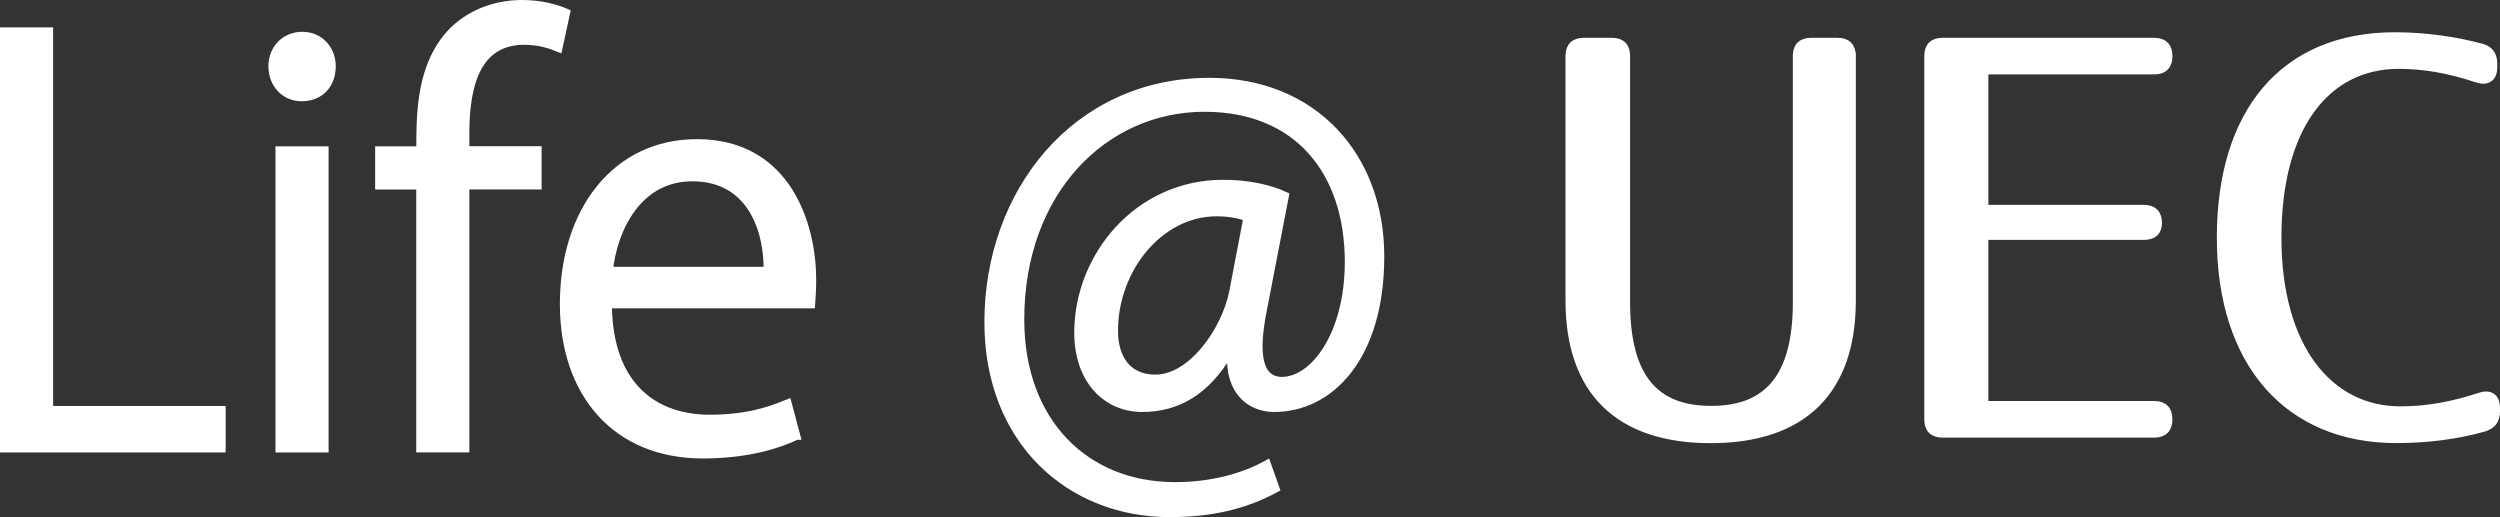 <?xml version="1.0" encoding="UTF-8"?>
<svg id="_レイヤー_2" data-name="レイヤー_2" xmlns="http://www.w3.org/2000/svg" viewBox="0 0 328.6 67.97">
  <rect x="0" y="0" width="328.6" height="67.97" fill="#333333" stroke="none"/>
  <defs>
    <style>
      .cls-1 {
        fill: #fff;
        stroke: #fff;
        stroke-miterlimit: 10;
      }
    </style>
  </defs>
  <g id="_レイヤー_1-2" data-name="レイヤー_1">
    <g>
      <path class="cls-1" d="M29.16,58.97H.5V4.1h5.98v49.76h22.68v5.11Z"/>
      <path class="cls-1" d="M39.67,12.81c-2.3,0-3.89-1.8-3.89-4.1s1.66-4.03,3.96-4.03,3.89,1.8,3.89,4.03c0,2.52-1.66,4.1-3.96,4.1ZM42.69,58.97h-5.98V19.73h5.98v39.24Z"/>
      <path class="cls-1" d="M55.22,19.73c0-4.9,0-11.31,4.32-15.7,2.59-2.52,5.98-3.53,9.07-3.53,2.52,0,4.54.58,5.83,1.15l-1.01,4.68c-1.08-.43-2.45-.94-4.54-.94-6.19,0-7.7,5.76-7.7,12.1v2.23h9.5v4.68h-9.5v34.56h-5.98V24.41h-5.4v-4.68h5.4Z"/>
      <path class="cls-1" d="M104.69,57.31c-2.23,1.08-6.34,2.45-12.31,2.45-11.45,0-18.29-8.06-18.29-19.8,0-12.31,6.91-21.17,17.5-21.17,12.1,0,15.19,11.09,15.19,17.93,0,1.37-.07,2.38-.14,3.31h-26.71c.07,10.87,6.26,14.98,13.32,14.98,4.9,0,7.85-1.01,10.3-2.02l1.15,4.32ZM100.87,35.57c.07-5.33-2.16-12.24-9.87-12.24-7.2,0-10.37,6.84-10.94,12.24h20.81Z"/>
      <path class="cls-1" d="M166.03,40.61c-.36,1.87-.58,3.53-.58,4.82,0,3.1,1.01,4.54,2.95,4.61,4.25.07,8.86-5.98,8.86-15.62,0-11.95-6.77-20.23-18.94-20.23-13.18,0-24.19,10.95-24.19,27.79,0,13.46,8.5,21.89,20.31,21.89,4.68,0,8.86-1.08,12.1-2.88l1.15,3.24c-4.25,2.3-8.71,3.24-13.97,3.24-13.03,0-23.83-9.43-23.83-25.13,0-16.99,11.45-31.61,29.09-31.61,13.61,0,22.47,9.72,22.47,22.97s-6.62,19.95-13.97,19.95c-3.1,0-5.98-2.16-5.69-7.2h-.29c-2.95,4.97-6.7,7.2-11.38,7.2s-8.42-3.67-8.42-9.94c0-10.01,7.85-19.58,19.08-19.58,3.31,0,6.12.65,8.14,1.58l-2.88,14.91ZM163.94,28.58c-.79-.29-2.16-.65-4.03-.65-7.49,0-13.46,7.42-13.46,15.55,0,3.74,1.87,6.26,5.4,6.26,4.82,0,9.22-6.34,10.22-11.38l1.87-9.79Z"/>
      <path class="cls-1" d="M243.43,7.34v32.19c0,11.74-6.34,18.22-18.58,18.22s-18.58-6.48-18.58-18.22V7.34c0-1.22.65-1.87,1.87-1.87h3.75c1.22,0,1.87.65,1.87,1.87v32.4c0,9.94,3.82,14.11,11.16,14.11s11.23-4.18,11.23-14.11V7.34c0-1.22.65-1.87,1.87-1.87h3.53c1.22,0,1.87.65,1.87,1.87Z"/>
      <path class="cls-1" d="M285.04,7.34v.07c0,1.22-.65,1.87-1.87,1.87h-22.32v18.15h20.95c1.22,0,1.87.65,1.87,1.87,0,1.15-.65,1.73-1.87,1.73h-20.95v22.18h22.32c1.22,0,1.87.65,1.87,1.87v.07c0,1.22-.65,1.87-1.87,1.87h-27.87c-1.22,0-1.87-.65-1.87-1.87V7.34c0-1.22.65-1.87,1.87-1.87h27.87c1.22,0,1.87.65,1.87,1.87Z"/>
      <path class="cls-1" d="M326.51,56.23c-3.53,1.01-7.56,1.51-11.52,1.51-14.26,0-23.11-10.01-23.11-26.5s8.28-26.5,22.9-26.5c4.03,0,7.99.58,11.45,1.51,1.01.29,1.51,1.01,1.51,2.09v.5c0,1.44-.86,1.94-2.16,1.51-3.67-1.22-6.98-1.8-10.3-1.8-9.58,0-15.91,8.21-15.91,22.68s6.77,22.68,16.13,22.68c3.46,0,6.77-.58,10.44-1.8,1.3-.43,2.16.07,2.16,1.51v.43c0,1.15-.5,1.87-1.58,2.16Z"/>
    </g>
  </g>
</svg>